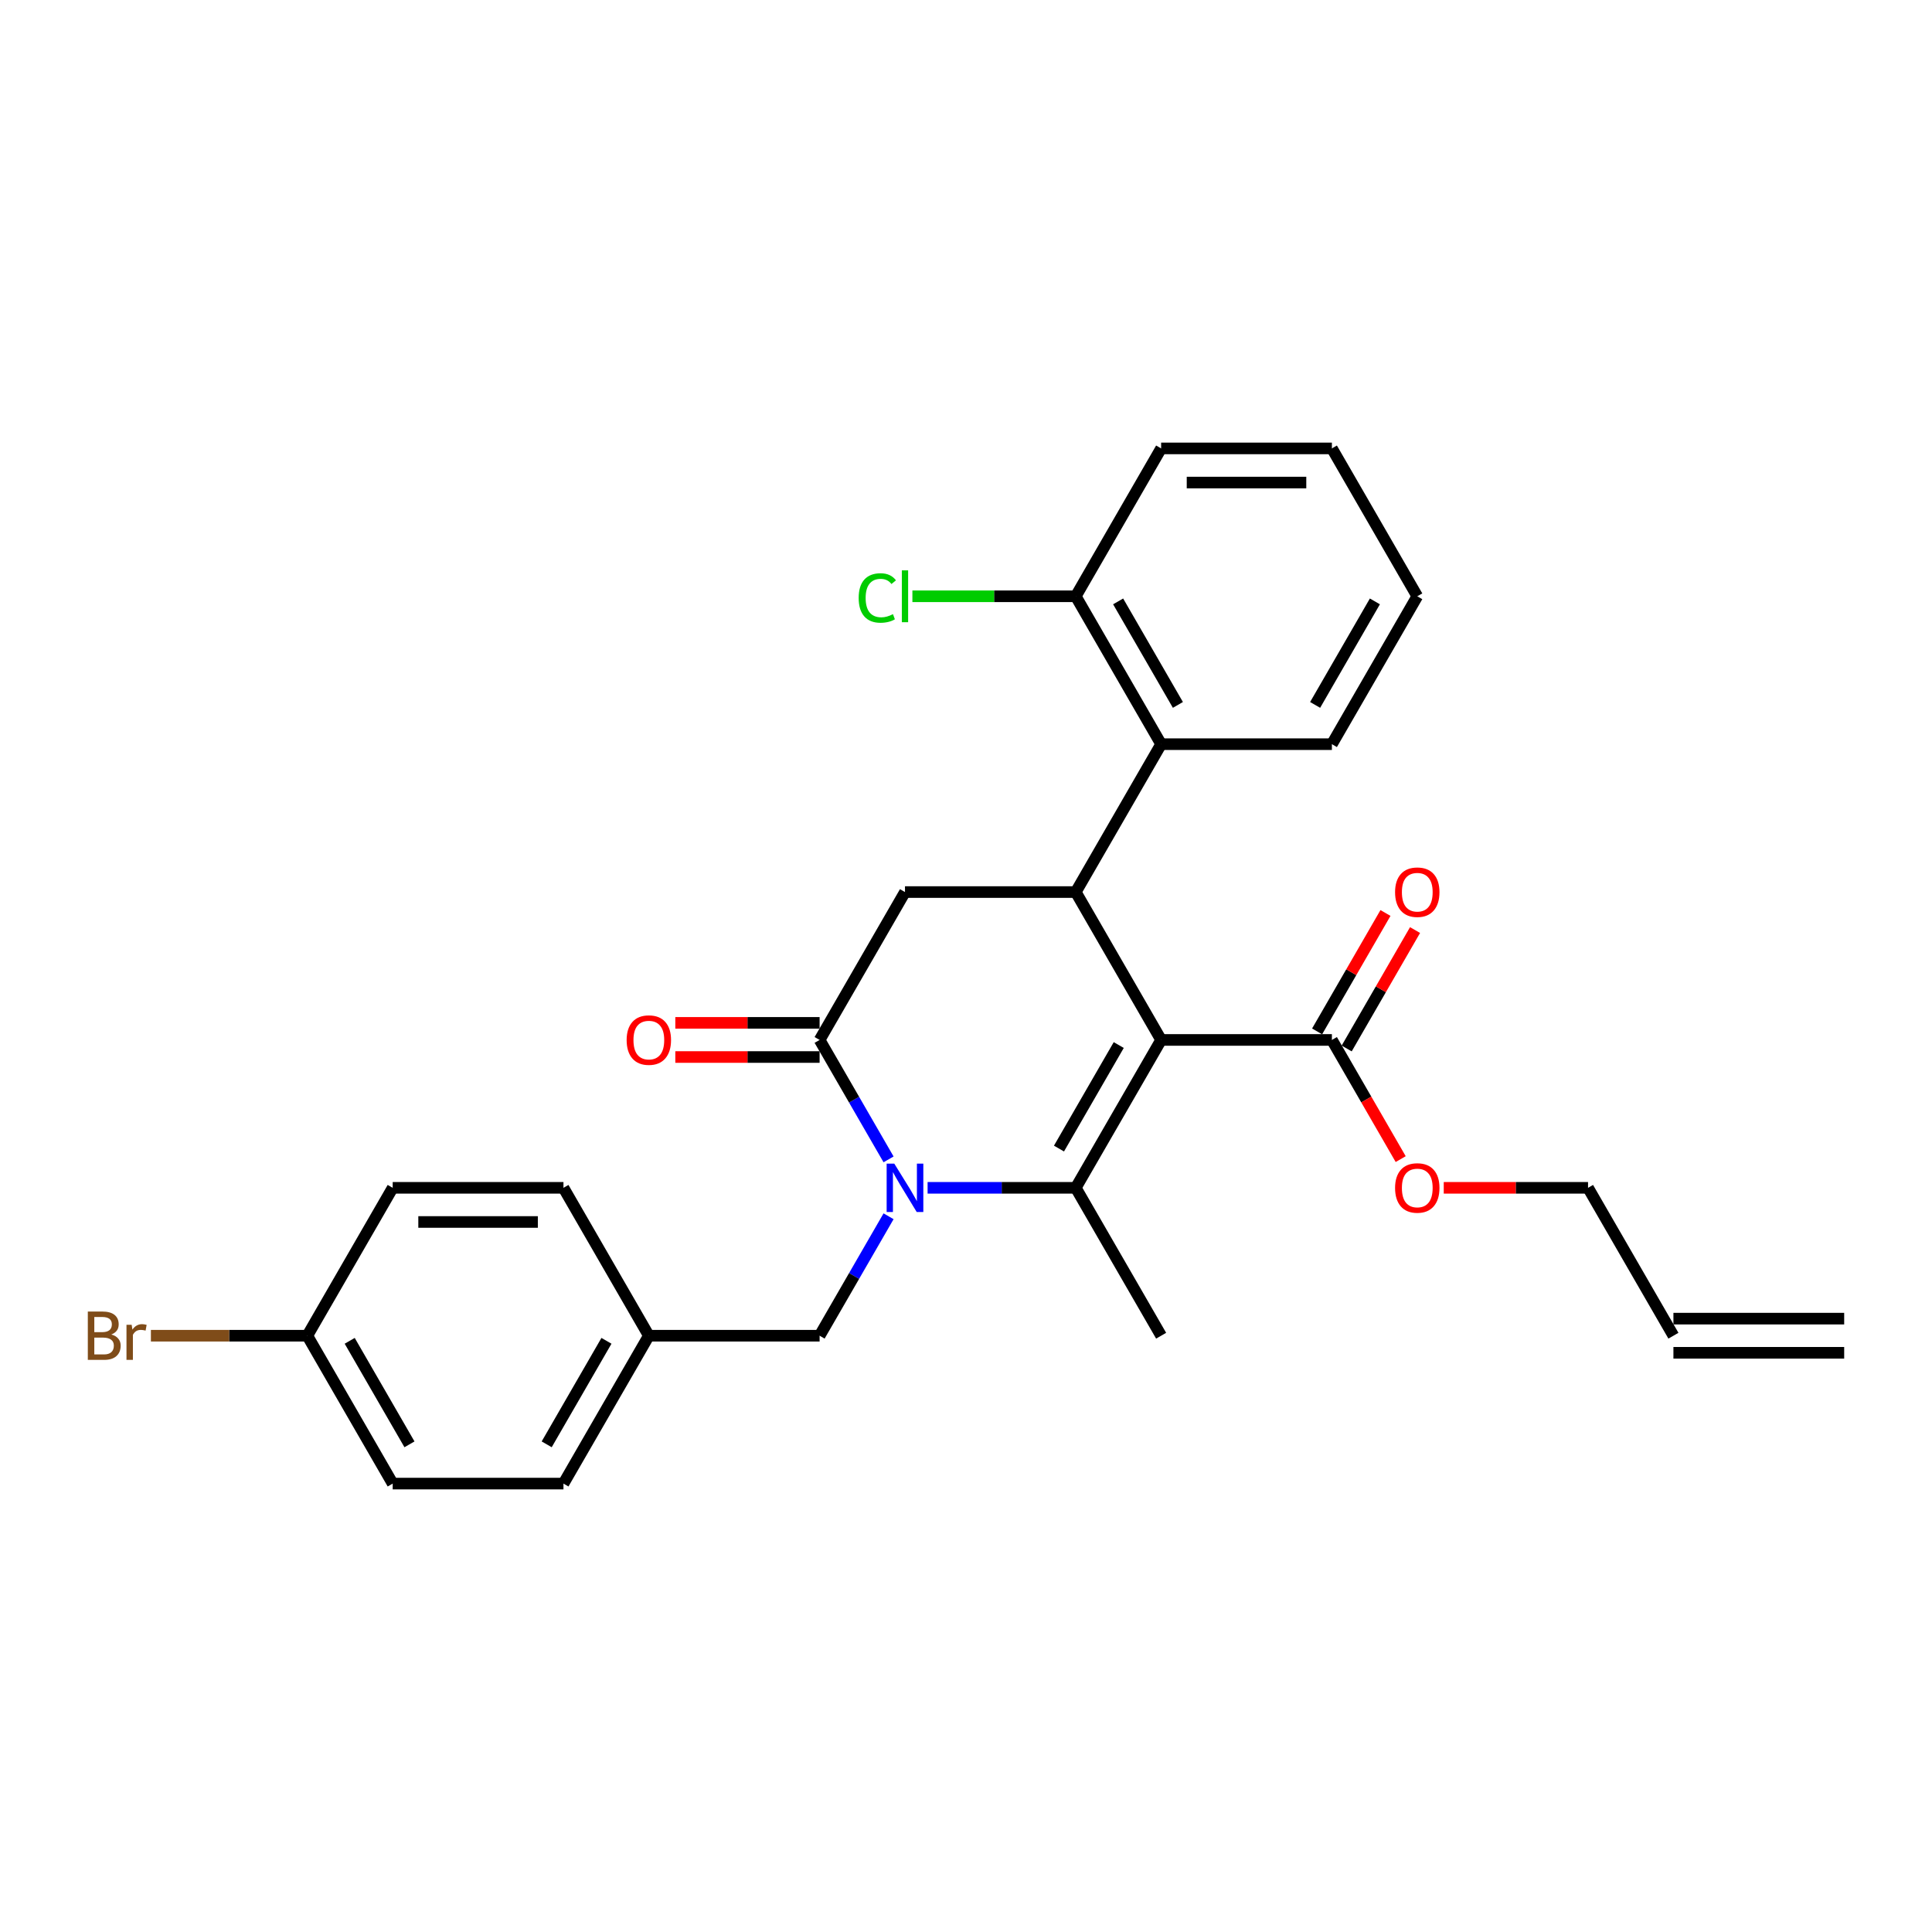 <?xml version='1.0' encoding='iso-8859-1'?>
<svg version='1.1' baseProfile='full'
              xmlns='http://www.w3.org/2000/svg'
                      xmlns:rdkit='http://www.rdkit.org/xml'
                      xmlns:xlink='http://www.w3.org/1999/xlink'
                  xml:space='preserve'
width='1000px' height='1000px' viewBox='0 0 1000 1000'>
<!-- END OF HEADER -->
<rect style='opacity:1.0;fill:#FFFFFF;stroke:none' width='1000' height='1000' x='0' y='0'> </rect>
<path class='bond-0' d='M 600.999,538.272 L 556.806,614.817' style='fill:none;fill-rule:evenodd;stroke:#000000;stroke-width:6px;stroke-linecap:butt;stroke-linejoin:miter;stroke-opacity:1' />
<path class='bond-0' d='M 579.061,540.916 L 548.126,594.497' style='fill:none;fill-rule:evenodd;stroke:#000000;stroke-width:6px;stroke-linecap:butt;stroke-linejoin:miter;stroke-opacity:1' />
<path class='bond-1' d='M 600.999,538.272 L 556.806,461.728' style='fill:none;fill-rule:evenodd;stroke:#000000;stroke-width:6px;stroke-linecap:butt;stroke-linejoin:miter;stroke-opacity:1' />
<path class='bond-2' d='M 600.999,538.272 L 689.386,538.272' style='fill:none;fill-rule:evenodd;stroke:#000000;stroke-width:6px;stroke-linecap:butt;stroke-linejoin:miter;stroke-opacity:1' />
<path class='bond-3' d='M 556.806,614.817 L 518.464,614.817' style='fill:none;fill-rule:evenodd;stroke:#000000;stroke-width:6px;stroke-linecap:butt;stroke-linejoin:miter;stroke-opacity:1' />
<path class='bond-3' d='M 518.464,614.817 L 480.122,614.817' style='fill:none;fill-rule:evenodd;stroke:#0000FF;stroke-width:6px;stroke-linecap:butt;stroke-linejoin:miter;stroke-opacity:1' />
<path class='bond-4' d='M 556.806,614.817 L 600.999,691.362' style='fill:none;fill-rule:evenodd;stroke:#000000;stroke-width:6px;stroke-linecap:butt;stroke-linejoin:miter;stroke-opacity:1' />
<path class='bond-5' d='M 459.918,600.092 L 442.072,569.182' style='fill:none;fill-rule:evenodd;stroke:#0000FF;stroke-width:6px;stroke-linecap:butt;stroke-linejoin:miter;stroke-opacity:1' />
<path class='bond-5' d='M 442.072,569.182 L 424.226,538.272' style='fill:none;fill-rule:evenodd;stroke:#000000;stroke-width:6px;stroke-linecap:butt;stroke-linejoin:miter;stroke-opacity:1' />
<path class='bond-6' d='M 459.918,629.543 L 442.072,660.453' style='fill:none;fill-rule:evenodd;stroke:#0000FF;stroke-width:6px;stroke-linecap:butt;stroke-linejoin:miter;stroke-opacity:1' />
<path class='bond-6' d='M 442.072,660.453 L 424.226,691.362' style='fill:none;fill-rule:evenodd;stroke:#000000;stroke-width:6px;stroke-linecap:butt;stroke-linejoin:miter;stroke-opacity:1' />
<path class='bond-7' d='M 424.226,538.272 L 468.419,461.728' style='fill:none;fill-rule:evenodd;stroke:#000000;stroke-width:6px;stroke-linecap:butt;stroke-linejoin:miter;stroke-opacity:1' />
<path class='bond-8' d='M 424.226,529.434 L 386.883,529.434' style='fill:none;fill-rule:evenodd;stroke:#000000;stroke-width:6px;stroke-linecap:butt;stroke-linejoin:miter;stroke-opacity:1' />
<path class='bond-8' d='M 386.883,529.434 L 349.54,529.434' style='fill:none;fill-rule:evenodd;stroke:#FF0000;stroke-width:6px;stroke-linecap:butt;stroke-linejoin:miter;stroke-opacity:1' />
<path class='bond-8' d='M 424.226,547.111 L 386.883,547.111' style='fill:none;fill-rule:evenodd;stroke:#000000;stroke-width:6px;stroke-linecap:butt;stroke-linejoin:miter;stroke-opacity:1' />
<path class='bond-8' d='M 386.883,547.111 L 349.54,547.111' style='fill:none;fill-rule:evenodd;stroke:#FF0000;stroke-width:6px;stroke-linecap:butt;stroke-linejoin:miter;stroke-opacity:1' />
<path class='bond-9' d='M 468.419,461.728 L 556.806,461.728' style='fill:none;fill-rule:evenodd;stroke:#000000;stroke-width:6px;stroke-linecap:butt;stroke-linejoin:miter;stroke-opacity:1' />
<path class='bond-10' d='M 556.806,461.728 L 600.999,385.183' style='fill:none;fill-rule:evenodd;stroke:#000000;stroke-width:6px;stroke-linecap:butt;stroke-linejoin:miter;stroke-opacity:1' />
<path class='bond-11' d='M 203.26,767.907 L 159.067,691.362' style='fill:none;fill-rule:evenodd;stroke:#000000;stroke-width:6px;stroke-linecap:butt;stroke-linejoin:miter;stroke-opacity:1' />
<path class='bond-11' d='M 211.94,747.587 L 181.005,694.006' style='fill:none;fill-rule:evenodd;stroke:#000000;stroke-width:6px;stroke-linecap:butt;stroke-linejoin:miter;stroke-opacity:1' />
<path class='bond-12' d='M 203.26,767.907 L 291.646,767.907' style='fill:none;fill-rule:evenodd;stroke:#000000;stroke-width:6px;stroke-linecap:butt;stroke-linejoin:miter;stroke-opacity:1' />
<path class='bond-13' d='M 697.04,542.692 L 714.733,512.047' style='fill:none;fill-rule:evenodd;stroke:#000000;stroke-width:6px;stroke-linecap:butt;stroke-linejoin:miter;stroke-opacity:1' />
<path class='bond-13' d='M 714.733,512.047 L 732.426,481.402' style='fill:none;fill-rule:evenodd;stroke:#FF0000;stroke-width:6px;stroke-linecap:butt;stroke-linejoin:miter;stroke-opacity:1' />
<path class='bond-13' d='M 681.731,533.853 L 699.424,503.208' style='fill:none;fill-rule:evenodd;stroke:#000000;stroke-width:6px;stroke-linecap:butt;stroke-linejoin:miter;stroke-opacity:1' />
<path class='bond-13' d='M 699.424,503.208 L 717.117,472.564' style='fill:none;fill-rule:evenodd;stroke:#FF0000;stroke-width:6px;stroke-linecap:butt;stroke-linejoin:miter;stroke-opacity:1' />
<path class='bond-14' d='M 689.386,538.272 L 707.191,569.112' style='fill:none;fill-rule:evenodd;stroke:#000000;stroke-width:6px;stroke-linecap:butt;stroke-linejoin:miter;stroke-opacity:1' />
<path class='bond-14' d='M 707.191,569.112 L 724.996,599.951' style='fill:none;fill-rule:evenodd;stroke:#FF0000;stroke-width:6px;stroke-linecap:butt;stroke-linejoin:miter;stroke-opacity:1' />
<path class='bond-15' d='M 747.279,614.817 L 784.622,614.817' style='fill:none;fill-rule:evenodd;stroke:#FF0000;stroke-width:6px;stroke-linecap:butt;stroke-linejoin:miter;stroke-opacity:1' />
<path class='bond-15' d='M 784.622,614.817 L 821.966,614.817' style='fill:none;fill-rule:evenodd;stroke:#000000;stroke-width:6px;stroke-linecap:butt;stroke-linejoin:miter;stroke-opacity:1' />
<path class='bond-16' d='M 159.067,691.362 L 203.26,614.817' style='fill:none;fill-rule:evenodd;stroke:#000000;stroke-width:6px;stroke-linecap:butt;stroke-linejoin:miter;stroke-opacity:1' />
<path class='bond-17' d='M 159.067,691.362 L 118.586,691.362' style='fill:none;fill-rule:evenodd;stroke:#000000;stroke-width:6px;stroke-linecap:butt;stroke-linejoin:miter;stroke-opacity:1' />
<path class='bond-17' d='M 118.586,691.362 L 78.105,691.362' style='fill:none;fill-rule:evenodd;stroke:#7F4C19;stroke-width:6px;stroke-linecap:butt;stroke-linejoin:miter;stroke-opacity:1' />
<path class='bond-18' d='M 203.26,614.817 L 291.646,614.817' style='fill:none;fill-rule:evenodd;stroke:#000000;stroke-width:6px;stroke-linecap:butt;stroke-linejoin:miter;stroke-opacity:1' />
<path class='bond-18' d='M 216.518,632.495 L 278.388,632.495' style='fill:none;fill-rule:evenodd;stroke:#000000;stroke-width:6px;stroke-linecap:butt;stroke-linejoin:miter;stroke-opacity:1' />
<path class='bond-19' d='M 291.646,614.817 L 335.84,691.362' style='fill:none;fill-rule:evenodd;stroke:#000000;stroke-width:6px;stroke-linecap:butt;stroke-linejoin:miter;stroke-opacity:1' />
<path class='bond-20' d='M 600.999,232.093 L 689.386,232.093' style='fill:none;fill-rule:evenodd;stroke:#000000;stroke-width:6px;stroke-linecap:butt;stroke-linejoin:miter;stroke-opacity:1' />
<path class='bond-20' d='M 614.257,249.77 L 676.128,249.77' style='fill:none;fill-rule:evenodd;stroke:#000000;stroke-width:6px;stroke-linecap:butt;stroke-linejoin:miter;stroke-opacity:1' />
<path class='bond-21' d='M 600.999,232.093 L 556.806,308.638' style='fill:none;fill-rule:evenodd;stroke:#000000;stroke-width:6px;stroke-linecap:butt;stroke-linejoin:miter;stroke-opacity:1' />
<path class='bond-22' d='M 689.386,232.093 L 733.579,308.638' style='fill:none;fill-rule:evenodd;stroke:#000000;stroke-width:6px;stroke-linecap:butt;stroke-linejoin:miter;stroke-opacity:1' />
<path class='bond-23' d='M 733.579,308.638 L 689.386,385.183' style='fill:none;fill-rule:evenodd;stroke:#000000;stroke-width:6px;stroke-linecap:butt;stroke-linejoin:miter;stroke-opacity:1' />
<path class='bond-23' d='M 711.641,311.281 L 680.706,364.862' style='fill:none;fill-rule:evenodd;stroke:#000000;stroke-width:6px;stroke-linecap:butt;stroke-linejoin:miter;stroke-opacity:1' />
<path class='bond-24' d='M 821.966,614.817 L 866.159,691.362' style='fill:none;fill-rule:evenodd;stroke:#000000;stroke-width:6px;stroke-linecap:butt;stroke-linejoin:miter;stroke-opacity:1' />
<path class='bond-25' d='M 866.159,700.201 L 954.545,700.201' style='fill:none;fill-rule:evenodd;stroke:#000000;stroke-width:6px;stroke-linecap:butt;stroke-linejoin:miter;stroke-opacity:1' />
<path class='bond-25' d='M 866.159,682.524 L 954.545,682.524' style='fill:none;fill-rule:evenodd;stroke:#000000;stroke-width:6px;stroke-linecap:butt;stroke-linejoin:miter;stroke-opacity:1' />
<path class='bond-26' d='M 689.386,385.183 L 600.999,385.183' style='fill:none;fill-rule:evenodd;stroke:#000000;stroke-width:6px;stroke-linecap:butt;stroke-linejoin:miter;stroke-opacity:1' />
<path class='bond-27' d='M 600.999,385.183 L 556.806,308.638' style='fill:none;fill-rule:evenodd;stroke:#000000;stroke-width:6px;stroke-linecap:butt;stroke-linejoin:miter;stroke-opacity:1' />
<path class='bond-27' d='M 609.679,364.862 L 578.744,311.281' style='fill:none;fill-rule:evenodd;stroke:#000000;stroke-width:6px;stroke-linecap:butt;stroke-linejoin:miter;stroke-opacity:1' />
<path class='bond-28' d='M 556.806,308.638 L 514.531,308.638' style='fill:none;fill-rule:evenodd;stroke:#000000;stroke-width:6px;stroke-linecap:butt;stroke-linejoin:miter;stroke-opacity:1' />
<path class='bond-28' d='M 514.531,308.638 L 472.255,308.638' style='fill:none;fill-rule:evenodd;stroke:#00CC00;stroke-width:6px;stroke-linecap:butt;stroke-linejoin:miter;stroke-opacity:1' />
<path class='bond-29' d='M 335.84,691.362 L 291.646,767.907' style='fill:none;fill-rule:evenodd;stroke:#000000;stroke-width:6px;stroke-linecap:butt;stroke-linejoin:miter;stroke-opacity:1' />
<path class='bond-29' d='M 313.902,694.006 L 282.966,747.587' style='fill:none;fill-rule:evenodd;stroke:#000000;stroke-width:6px;stroke-linecap:butt;stroke-linejoin:miter;stroke-opacity:1' />
<path class='bond-30' d='M 335.84,691.362 L 424.226,691.362' style='fill:none;fill-rule:evenodd;stroke:#000000;stroke-width:6px;stroke-linecap:butt;stroke-linejoin:miter;stroke-opacity:1' />
<path  class='atom-2' d='M 462.886 602.302
L 471.089 615.56
Q 471.902 616.868, 473.21 619.237
Q 474.518 621.606, 474.589 621.747
L 474.589 602.302
L 477.912 602.302
L 477.912 627.333
L 474.483 627.333
L 465.68 612.838
Q 464.654 611.141, 463.558 609.196
Q 462.498 607.252, 462.179 606.651
L 462.179 627.333
L 458.927 627.333
L 458.927 602.302
L 462.886 602.302
' fill='#0000FF'/>
<path  class='atom-8' d='M 722.089 461.798
Q 722.089 455.788, 725.059 452.429
Q 728.028 449.071, 733.579 449.071
Q 739.13 449.071, 742.1 452.429
Q 745.069 455.788, 745.069 461.798
Q 745.069 467.879, 742.064 471.344
Q 739.059 474.773, 733.579 474.773
Q 728.064 474.773, 725.059 471.344
Q 722.089 467.915, 722.089 461.798
M 733.579 471.945
Q 737.397 471.945, 739.448 469.399
Q 741.534 466.819, 741.534 461.798
Q 741.534 456.884, 739.448 454.409
Q 737.397 451.899, 733.579 451.899
Q 729.761 451.899, 727.675 454.374
Q 725.624 456.849, 725.624 461.798
Q 725.624 466.854, 727.675 469.399
Q 729.761 471.945, 733.579 471.945
' fill='#FF0000'/>
<path  class='atom-9' d='M 722.089 614.888
Q 722.089 608.878, 725.059 605.519
Q 728.028 602.161, 733.579 602.161
Q 739.13 602.161, 742.1 605.519
Q 745.069 608.878, 745.069 614.888
Q 745.069 620.969, 742.064 624.434
Q 739.059 627.863, 733.579 627.863
Q 728.064 627.863, 725.059 624.434
Q 722.089 621.005, 722.089 614.888
M 733.579 625.035
Q 737.397 625.035, 739.448 622.489
Q 741.534 619.909, 741.534 614.888
Q 741.534 609.974, 739.448 607.499
Q 737.397 604.989, 733.579 604.989
Q 729.761 604.989, 727.675 607.464
Q 725.624 609.939, 725.624 614.888
Q 725.624 619.944, 727.675 622.489
Q 729.761 625.035, 733.579 625.035
' fill='#FF0000'/>
<path  class='atom-10' d='M 324.349 538.343
Q 324.349 532.333, 327.319 528.974
Q 330.289 525.616, 335.84 525.616
Q 341.39 525.616, 344.36 528.974
Q 347.33 532.333, 347.33 538.343
Q 347.33 544.424, 344.325 547.889
Q 341.32 551.318, 335.84 551.318
Q 330.324 551.318, 327.319 547.889
Q 324.349 544.46, 324.349 538.343
M 335.84 548.49
Q 339.658 548.49, 341.709 545.944
Q 343.794 543.364, 343.794 538.343
Q 343.794 533.429, 341.709 530.954
Q 339.658 528.444, 335.84 528.444
Q 332.021 528.444, 329.935 530.919
Q 327.885 533.394, 327.885 538.343
Q 327.885 543.399, 329.935 545.944
Q 332.021 548.49, 335.84 548.49
' fill='#FF0000'/>
<path  class='atom-24' d='M 444.449 309.504
Q 444.449 303.281, 447.348 300.029
Q 450.283 296.741, 455.833 296.741
Q 460.995 296.741, 463.753 300.382
L 461.419 302.291
Q 459.404 299.64, 455.833 299.64
Q 452.05 299.64, 450.035 302.185
Q 448.055 304.695, 448.055 309.504
Q 448.055 314.453, 450.106 316.999
Q 452.192 319.544, 456.222 319.544
Q 458.98 319.544, 462.197 317.883
L 463.187 320.534
Q 461.879 321.383, 459.899 321.878
Q 457.919 322.373, 455.727 322.373
Q 450.283 322.373, 447.348 319.049
Q 444.449 315.726, 444.449 309.504
' fill='#00CC00'/>
<path  class='atom-24' d='M 466.793 295.22
L 470.046 295.22
L 470.046 322.055
L 466.793 322.055
L 466.793 295.22
' fill='#00CC00'/>
<path  class='atom-28' d='M 57.617 690.726
Q 60.021 691.398, 61.223 692.883
Q 62.46 694.332, 62.46 696.489
Q 62.46 699.954, 60.233 701.934
Q 58.041 703.878, 53.869 703.878
L 45.455 703.878
L 45.455 678.847
L 52.844 678.847
Q 57.122 678.847, 59.278 680.579
Q 61.435 682.312, 61.435 685.494
Q 61.435 689.277, 57.617 690.726
M 48.813 681.675
L 48.813 689.524
L 52.844 689.524
Q 55.319 689.524, 56.591 688.534
Q 57.899 687.509, 57.899 685.494
Q 57.899 681.675, 52.844 681.675
L 48.813 681.675
M 53.869 701.05
Q 56.308 701.05, 57.617 699.883
Q 58.925 698.716, 58.925 696.489
Q 58.925 694.438, 57.475 693.413
Q 56.061 692.352, 53.339 692.352
L 48.813 692.352
L 48.813 701.05
L 53.869 701.05
' fill='#7F4C19'/>
<path  class='atom-28' d='M 68.152 685.706
L 68.541 688.216
Q 70.45 685.388, 73.561 685.388
Q 74.551 685.388, 75.895 685.741
L 75.365 688.711
Q 73.844 688.357, 72.996 688.357
Q 71.511 688.357, 70.521 688.958
Q 69.566 689.524, 68.789 690.903
L 68.789 703.878
L 65.465 703.878
L 65.465 685.706
L 68.152 685.706
' fill='#7F4C19'/>
</svg>
